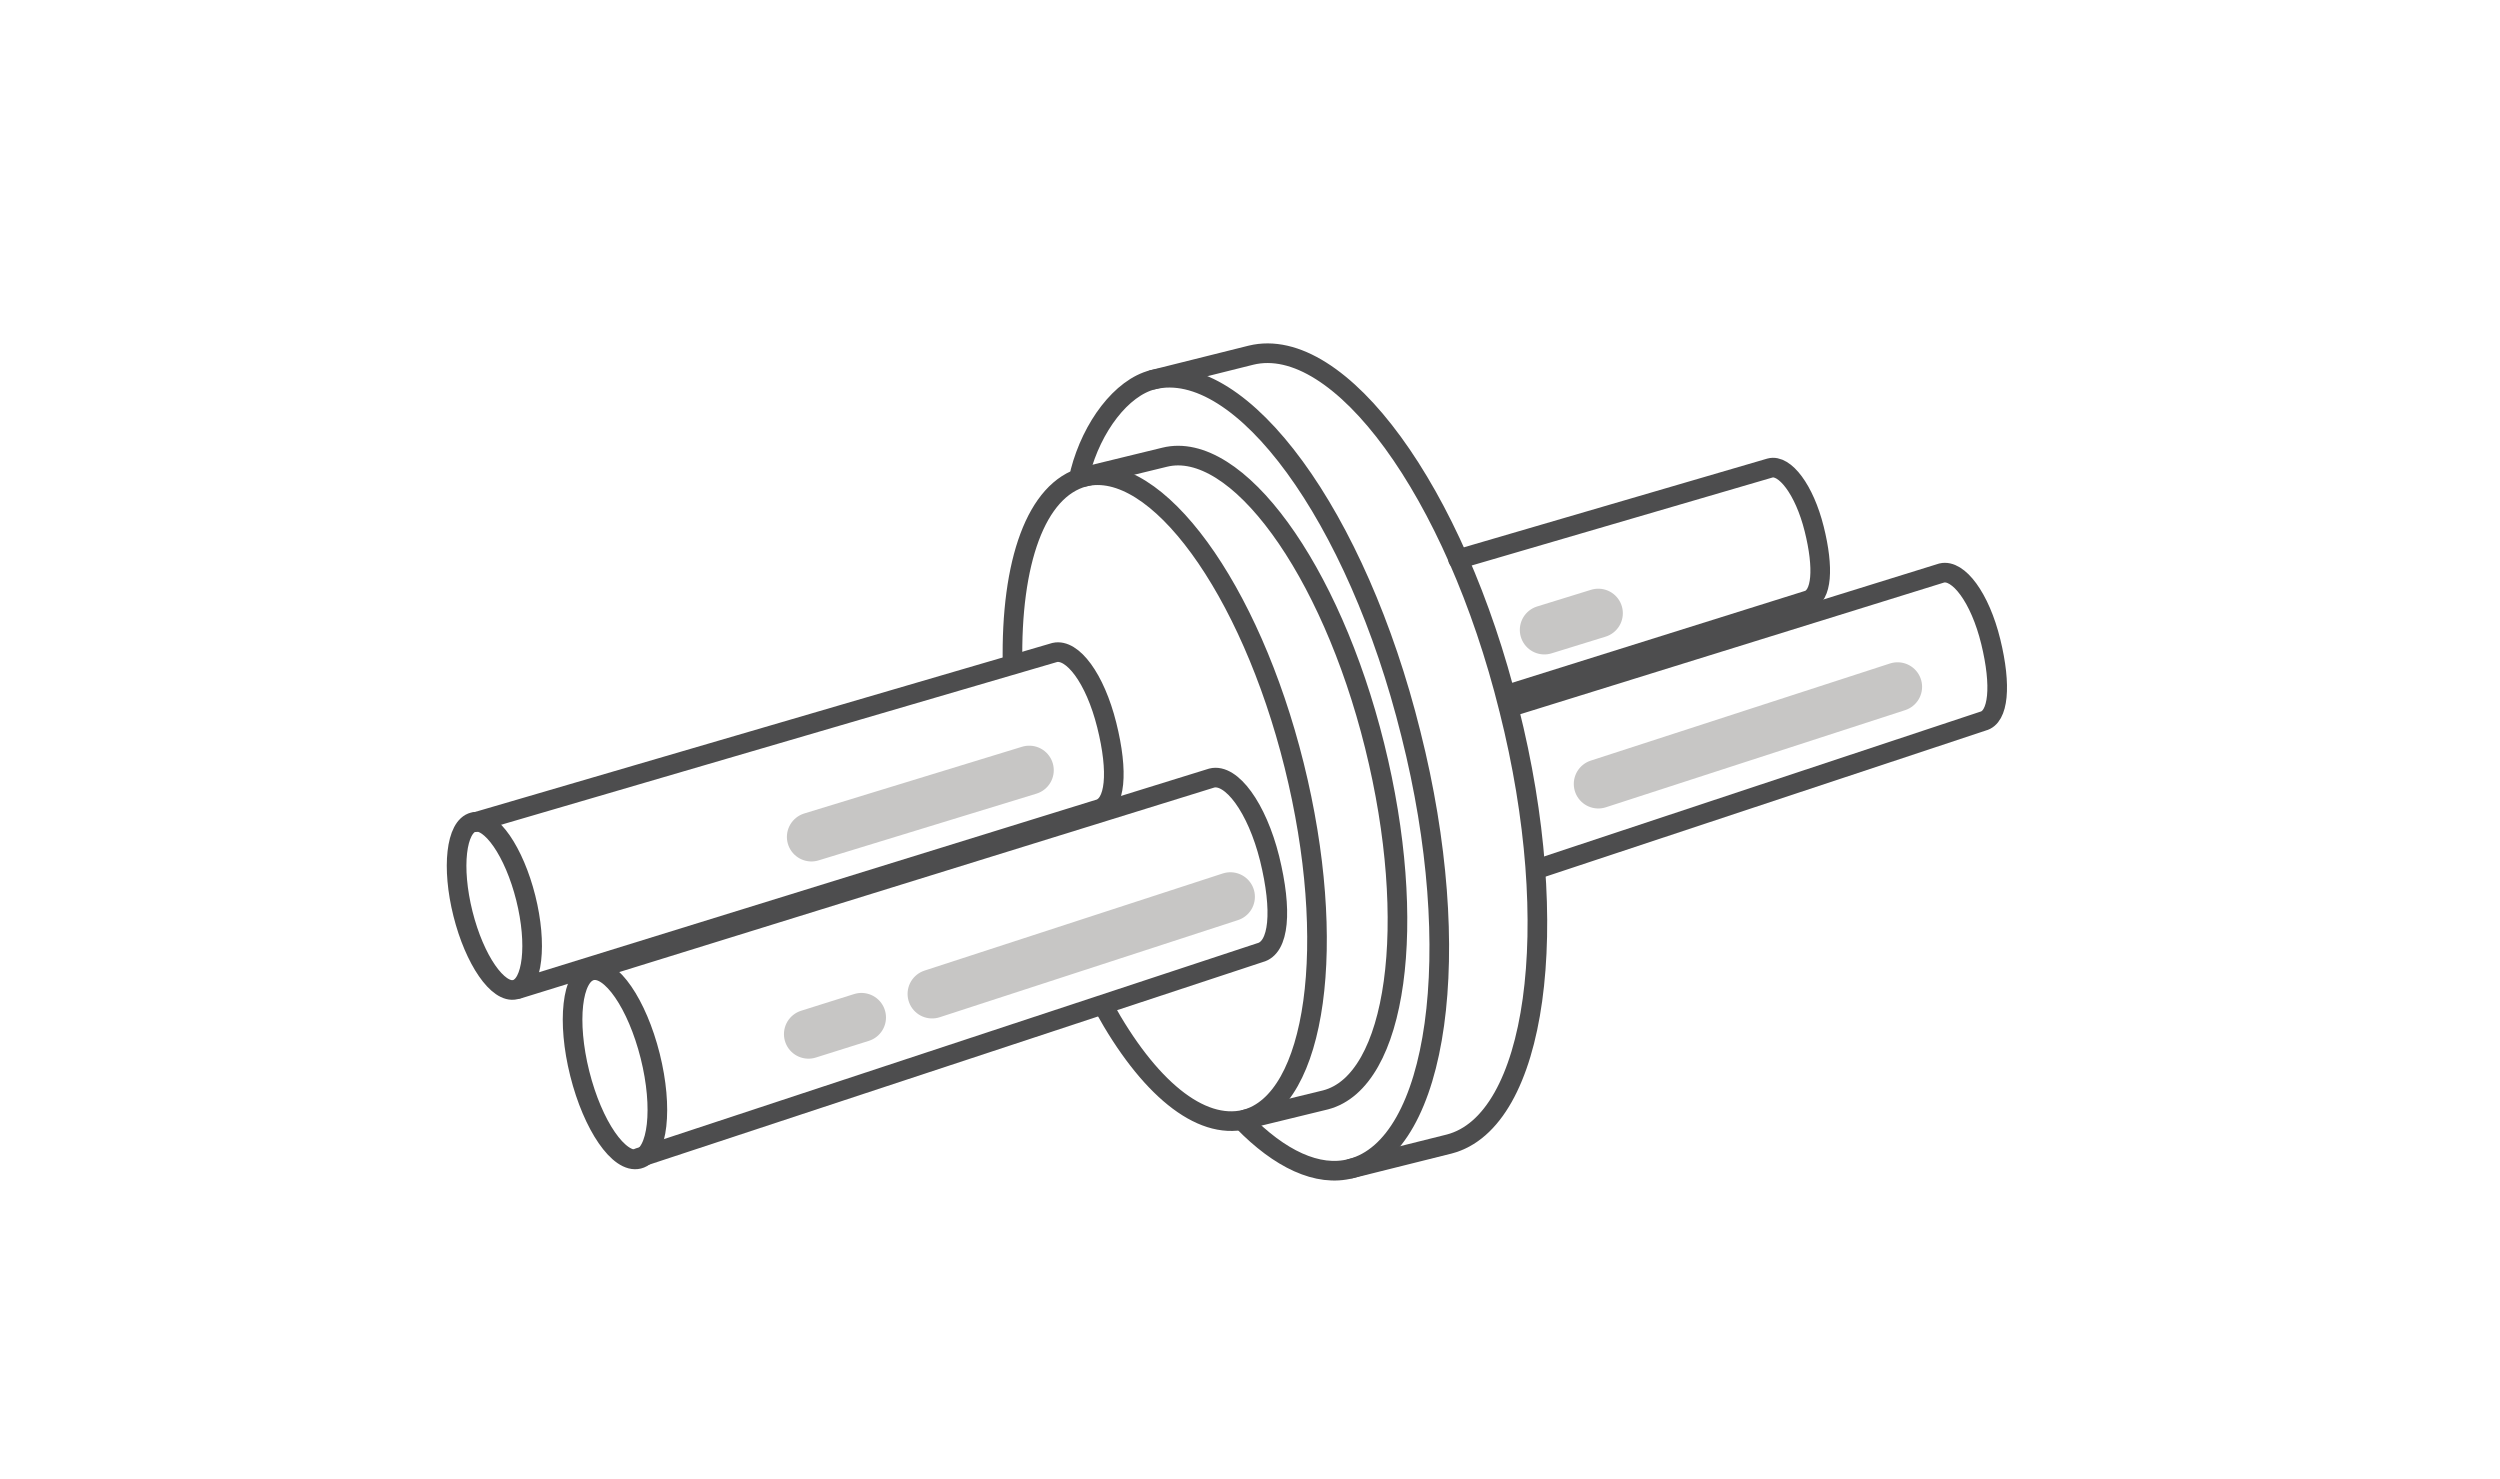 <?xml version="1.0" encoding="UTF-8"?>
<svg xmlns="http://www.w3.org/2000/svg" xmlns:xlink="http://www.w3.org/1999/xlink" version="1.1" x="0px" y="0px" viewBox="0 0 254.8 150.7" style="enable-background:new 0 0 254.8 150.7;" xml:space="preserve">
<style type="text/css">
	.st0{display:none;}
	.st1{display:inline;}
	.st2{fill:none;stroke:#4D4D4E;stroke-width:2;stroke-linecap:round;stroke-miterlimit:10;}
	.st3{fill:none;stroke:#C7C6C5;stroke-width:5;stroke-linecap:round;stroke-linejoin:round;}
</style>
<g id="Layer_2" class="st0">
	<g class="st1">
		<g>
			<defs>
				<polygon id="SVGID_1_" points="137.9,207.2 257.7,207.2 257.7,310.1 137.9,310.1 137.9,207.2     "></polygon>
			</defs>
			<clipPath id="SVGID_2_">
				<use xlink:href="#SVGID_1_" style="overflow:visible;"></use>
			</clipPath>
			<g transform="matrix(1 0 0 1 0 0)" style="clip-path:url(#SVGID_2_);">
				
					<image style="overflow:visible;" width="330" height="280" transform="matrix(0.363 0 0 0.367 137.889 207.239)">
				</image>
			</g>
		</g>
	</g>
	<g class="st1">
		<g>
			<defs>
				<polygon id="SVGID_3_" points="-18.6,178.4 154.7,178.4 154.7,333.5 -18.6,333.5 -18.6,178.4     "></polygon>
			</defs>
			<clipPath id="SVGID_4_">
				<use xlink:href="#SVGID_3_" style="overflow:visible;"></use>
			</clipPath>
			<g style="clip-path:url(#SVGID_4_);">
				
					<image style="overflow:visible;" width="1003" height="893" transform="matrix(0.173 0 0 0.174 -18.59 178.394)">
				</image>
			</g>
		</g>
	</g>
	<g class="st1">
		<g>
			<defs>
				<polygon id="SVGID_5_" points="285.1,190.8 405.4,190.8 405.4,334.1 285.1,334.1 285.1,190.8     "></polygon>
			</defs>
			<clipPath id="SVGID_6_">
				<use xlink:href="#SVGID_5_" style="overflow:visible;"></use>
			</clipPath>
			<g style="clip-path:url(#SVGID_6_);">
				
					<image style="overflow:visible;" width="336" height="400" transform="matrix(0.358 0 0 0.359 285.075 190.83)">
				</image>
			</g>
		</g>
	</g>
	<g class="st1">
		<g>
			<defs>
				<polygon id="SVGID_7_" points="297,31.5 470.7,31.5 470.7,132.3 297,132.3 297,31.5     "></polygon>
			</defs>
			<clipPath id="SVGID_8_">
				<use xlink:href="#SVGID_7_" style="overflow:visible;"></use>
			</clipPath>
			<g transform="matrix(1 0 0 1 0 -1.907349e-06)" style="clip-path:url(#SVGID_8_);">
				
					<image style="overflow:visible;" width="462" height="268" transform="matrix(0.376 0 0 0.376 296.976 31.533)">
				</image>
			</g>
		</g>
	</g>
</g>
<g id="Layer_1">
	<g>
		<path class="st2" d="M103.2,67.7c-0.2-10.4,2.4-17.8,7.3-19.1c7.3-1.8,16.9,11.3,21.4,29.4s2.3,34.2-5,36.1    c-4.6,1.1-9.9-3.3-14.4-11.5"></path>
		<path class="st2" d="M110.5,48.6l8.2-2c7.3-1.8,16.9,11.3,21.4,29.4s2.3,34.2-5,36.1l-8.2,2"></path>
		<ellipse transform="matrix(0.97 -0.243 0.243 0.97 -24.506 18.514)" class="st2" cx="62.7" cy="108.5" rx="3.7" ry="9.9"></ellipse>
		<path class="st2" d="M60.3,98.9l63.2-19.6c2-0.5,4.6,3,5.9,8.2c1.3,5.3,1,9.1-1,9.6L65.1,118"></path>
		<ellipse transform="matrix(0.97 -0.243 0.243 0.97 -20.931 15.041)" class="st2" cx="50.4" cy="92.3" rx="3.3" ry="8.8"></ellipse>
		<path class="st2" d="M48.4,83.8l59.1-17.3c1.8-0.4,4.1,2.6,5.3,7.4s0.9,8.2-0.9,8.6l-59.1,18.3"></path>
		<path class="st2" d="M153.8,72.1l44.1-13.7c1.7-0.4,3.9,2.5,5,7c1.1,4.5,0.8,7.7-0.8,8.1l-45.5,15.1"></path>
		<path class="st2" d="M148.6,57l31.8-9.3c1.5-0.4,3.5,2.2,4.5,6.2c1,4,0.8,6.9-0.7,7.3l-30.6,9.6"></path>
		<path class="st2" d="M110.1,48.1c1.2-4.6,4.2-8.6,7.4-9.4c9-2.2,20.8,13.9,26.3,36.1c5.6,22.2,2.8,42-6.1,44.3    c-3.4,0.9-7.3-1-11-4.8"></path>
		<path class="st2" d="M117.5,38.7l10-2.5c9-2.2,20.8,13.9,26.3,36.1c5.6,22.2,2.8,42-6.1,44.3l-10,2.5"></path>
		<line class="st3" x1="193.4" y1="70" x2="162.9" y2="79.9"></line>
		<line class="st3" x1="125.4" y1="91.4" x2="95" y2="101.3"></line>
		<line class="st3" x1="87.8" y1="103.7" x2="82.4" y2="105.4"></line>
		<line class="st3" x1="162.9" y1="62.5" x2="157.4" y2="64.2"></line>
		<line class="st3" x1="104.9" y1="78.5" x2="82.7" y2="85.3"></line>
	</g>
</g>
</svg>
